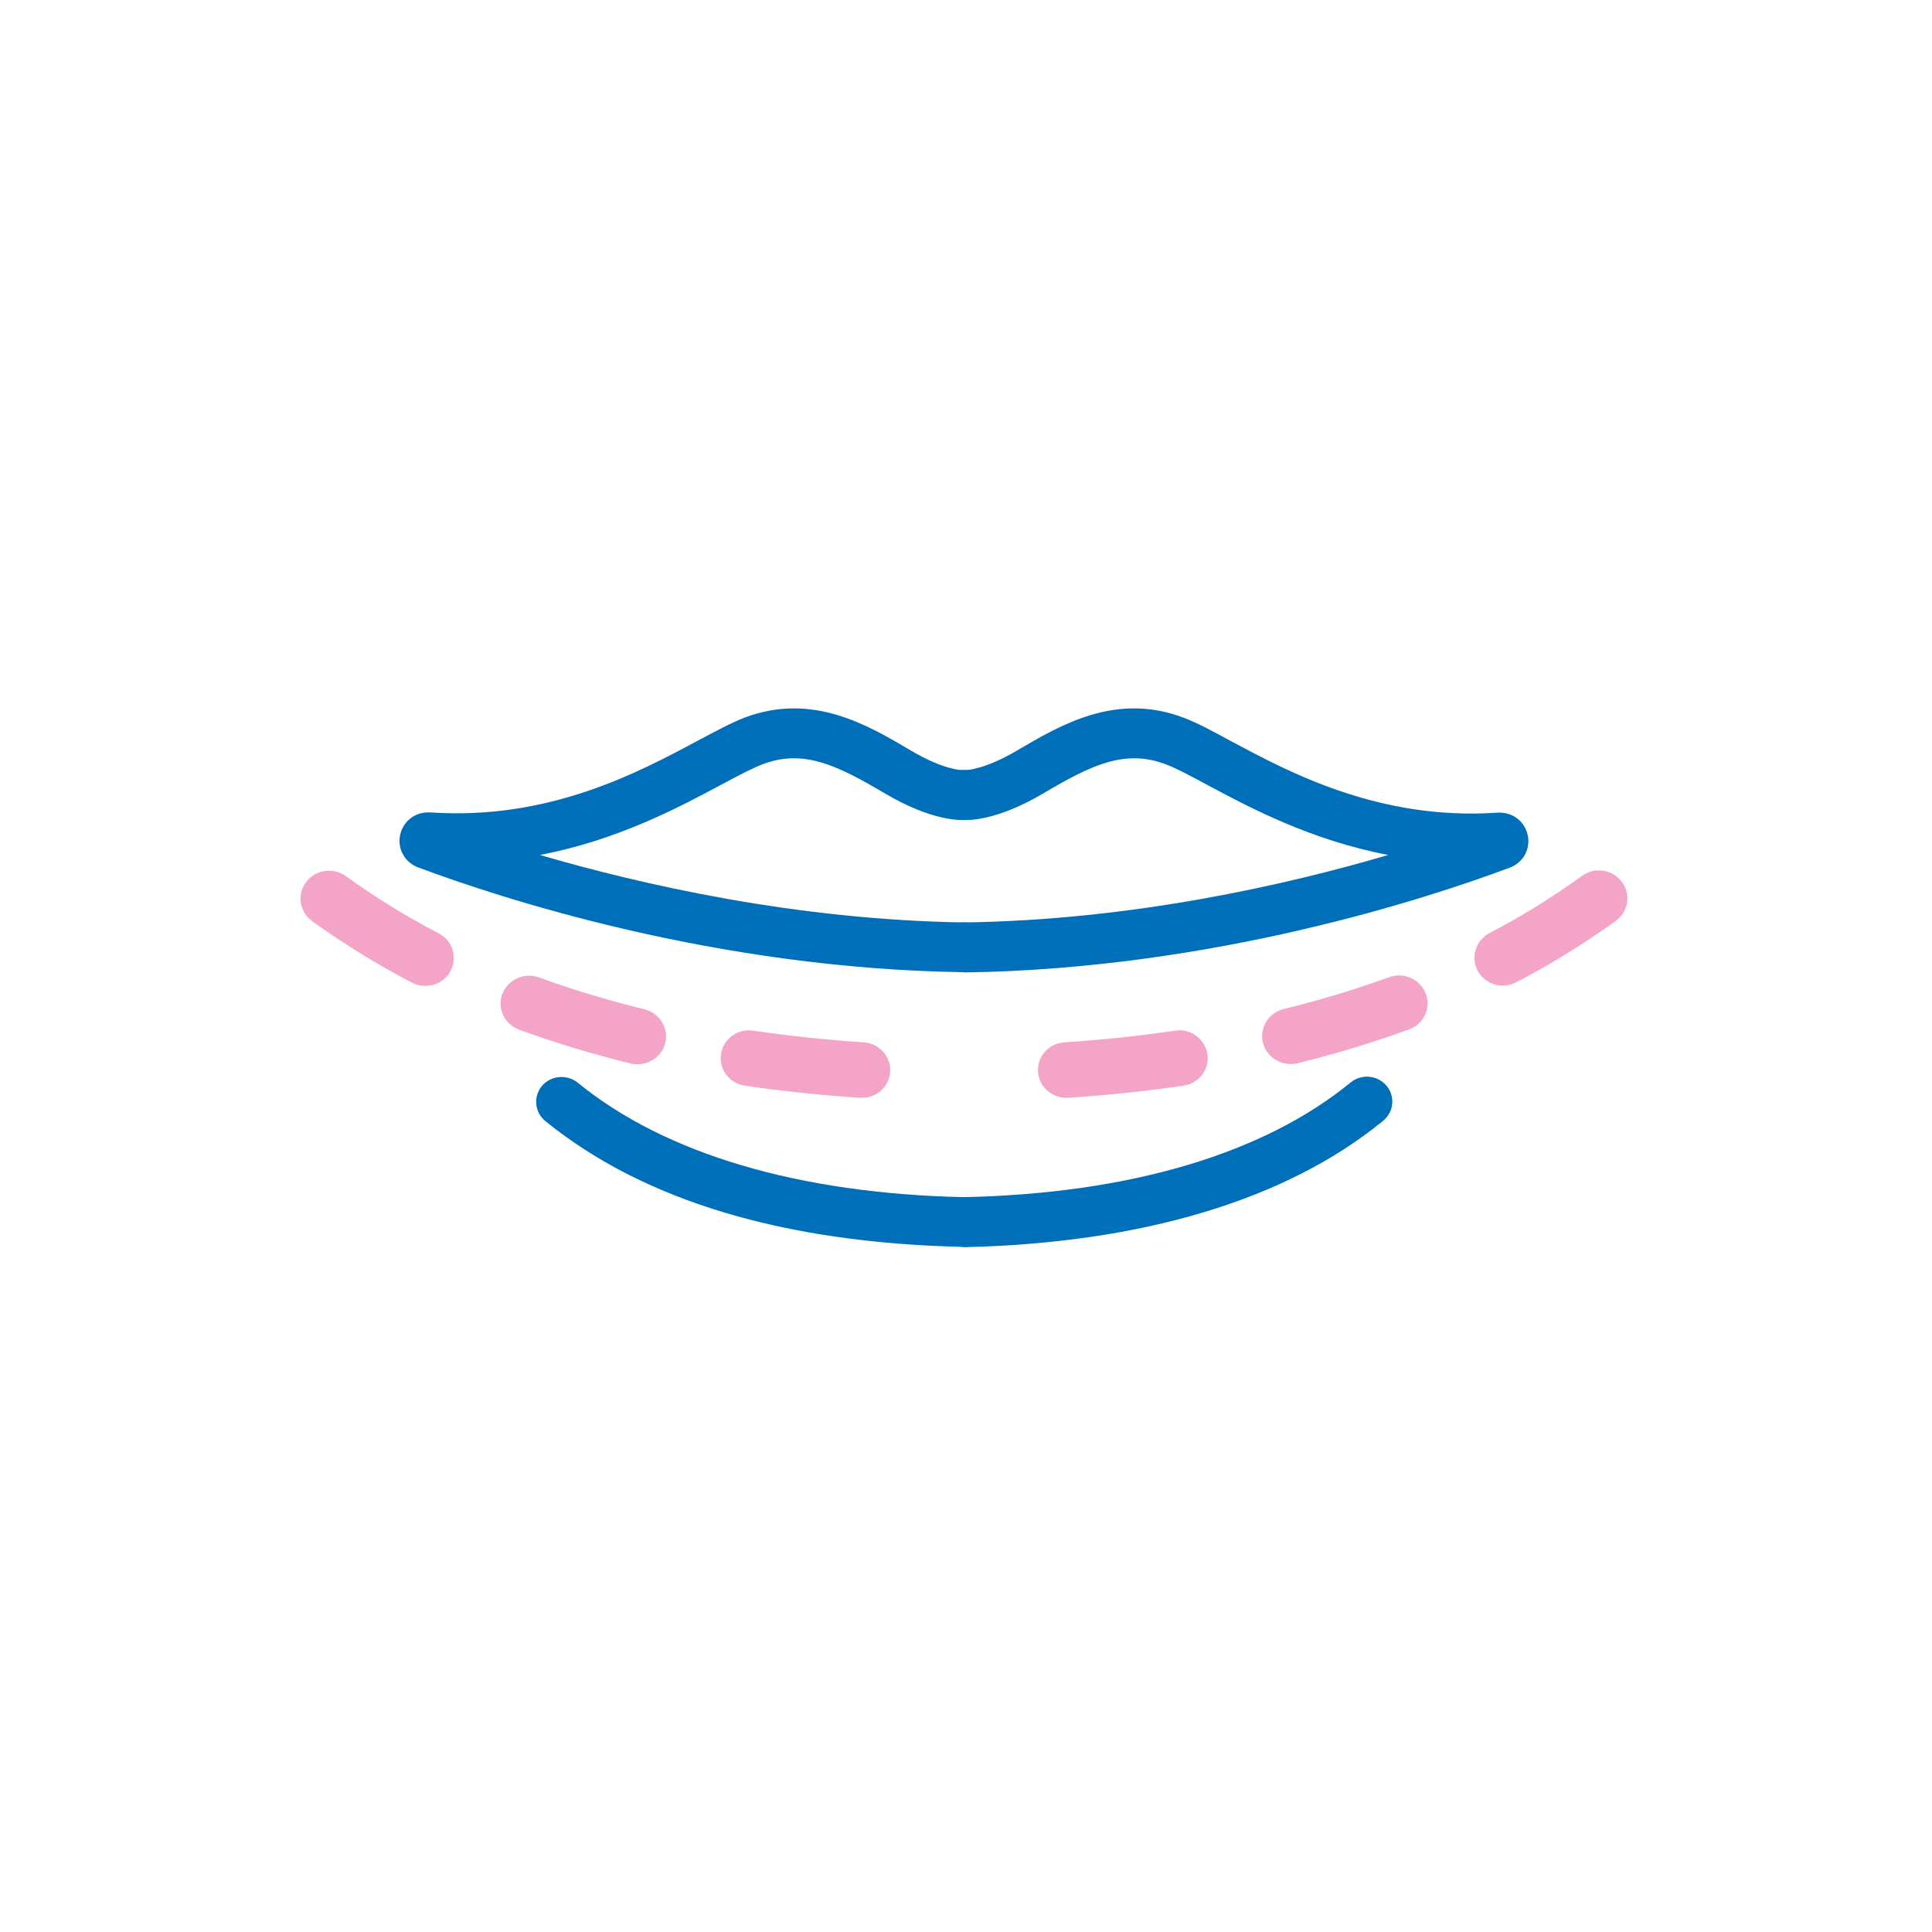 <svg xmlns="http://www.w3.org/2000/svg" width="90" height="90" viewBox="0 0 90 90" fill="none"><mask id="mask0_42_134" style="mask-type:alpha" maskUnits="userSpaceOnUse" x="0" y="0" width="90" height="90"><rect width="90" height="90" fill="#D9D9D9"></rect></mask><g mask="url(#mask0_42_134)"><path d="M44.904 45.288H44.892C33.291 45.126 23.261 41.822 19.481 40.408C18.855 40.176 18.5 39.538 18.642 38.889C18.784 38.24 19.363 37.8 20.06 37.846C25.565 38.217 29.724 35.991 32.476 34.519C33.327 34.067 34.059 33.673 34.685 33.429C37.828 32.247 40.391 33.754 42.447 34.971C44.018 35.898 44.845 35.875 44.845 35.875C45.519 35.829 46.038 36.351 46.062 36.977C46.097 37.602 45.649 38.136 45.011 38.194C44.763 38.217 43.428 38.263 41.23 36.965C39.033 35.667 37.45 34.878 35.536 35.597C35.052 35.782 34.39 36.13 33.61 36.548C31.661 37.591 28.79 39.133 25.152 39.828C29.877 41.208 37.095 42.854 44.928 42.97C45.578 42.97 46.097 43.503 46.097 44.141C46.097 44.778 45.566 45.288 44.916 45.288H44.904Z" fill="#006FBA"></path><path d="M44.904 45.288C44.255 45.288 43.735 44.778 43.723 44.141C43.723 43.503 44.231 42.97 44.892 42.97C52.725 42.865 59.943 41.219 64.669 39.828C61.03 39.133 58.16 37.591 56.21 36.548C55.431 36.13 54.769 35.771 54.285 35.597C52.371 34.878 50.788 35.667 48.59 36.965C46.393 38.263 45.058 38.217 44.81 38.194C44.16 38.136 43.676 37.568 43.735 36.93C43.794 36.304 44.314 35.84 44.975 35.875C45.046 35.875 45.885 35.84 47.362 34.971C49.429 33.754 51.993 32.247 55.123 33.429C55.749 33.661 56.482 34.055 57.333 34.519C60.085 35.991 64.255 38.228 69.749 37.858C70.446 37.811 71.025 38.252 71.166 38.901C71.308 39.55 70.954 40.188 70.328 40.419C66.547 41.834 56.517 45.138 44.916 45.3H44.904V45.288Z" fill="#006FBA"></path><path d="M44.904 58.086H44.881C36.517 57.901 29.96 55.93 25.4 52.22C24.904 51.815 24.833 51.084 25.246 50.586C25.66 50.099 26.404 50.029 26.912 50.435C30.988 53.762 37.225 55.605 44.928 55.768C45.578 55.779 46.098 56.312 46.086 56.95C46.074 57.576 45.542 58.086 44.904 58.086Z" fill="#006FBA"></path><path d="M44.904 58.086C44.266 58.086 43.735 57.588 43.723 56.95C43.711 56.313 44.231 55.779 44.881 55.768C52.619 55.605 58.856 53.751 62.92 50.424C63.416 50.018 64.161 50.076 64.586 50.575C65 51.061 64.941 51.792 64.433 52.209C59.955 55.884 53.209 57.912 44.928 58.098C44.928 58.098 44.916 58.098 44.904 58.098V58.086Z" fill="#006FBA"></path><path d="M40.155 51.142C40.155 51.142 40.096 51.142 40.061 51.142C38.218 51.015 36.41 50.829 34.697 50.574C33.977 50.47 33.48 49.809 33.587 49.102C33.693 48.395 34.366 47.897 35.087 48.012C36.741 48.256 38.478 48.441 40.238 48.557C40.97 48.604 41.514 49.23 41.467 49.937C41.419 50.621 40.84 51.142 40.143 51.142H40.155ZM29.7 49.577C29.594 49.577 29.487 49.566 29.381 49.543C27.585 49.102 25.837 48.569 24.183 47.966C23.498 47.711 23.143 46.969 23.403 46.297C23.663 45.624 24.431 45.288 25.104 45.532C26.664 46.1 28.318 46.598 30.019 47.016C30.728 47.189 31.165 47.897 30.988 48.592C30.834 49.183 30.302 49.577 29.7 49.577ZM19.812 45.926C19.599 45.926 19.386 45.879 19.186 45.775C17.567 44.929 16.043 43.99 14.543 42.912C13.952 42.483 13.822 41.671 14.259 41.092C14.684 40.512 15.523 40.385 16.114 40.814C17.508 41.822 18.926 42.692 20.438 43.48C21.088 43.816 21.324 44.604 20.981 45.242C20.745 45.682 20.284 45.926 19.812 45.926Z" fill="#F4A4C7"></path><path d="M49.677 51.142C48.992 51.142 48.401 50.62 48.354 49.937C48.307 49.218 48.85 48.603 49.583 48.557C51.355 48.441 53.08 48.256 54.733 48.012C55.466 47.896 56.127 48.395 56.246 49.102C56.352 49.809 55.856 50.47 55.135 50.574C53.41 50.829 51.603 51.015 49.772 51.142C49.736 51.142 49.712 51.142 49.677 51.142ZM60.12 49.566C59.53 49.566 58.986 49.172 58.833 48.58C58.656 47.885 59.093 47.178 59.801 47.004C61.503 46.586 63.157 46.088 64.716 45.52C65.401 45.276 66.157 45.613 66.417 46.285C66.677 46.957 66.323 47.711 65.638 47.954C63.984 48.557 62.235 49.09 60.44 49.531C60.333 49.554 60.227 49.566 60.12 49.566ZM70.009 45.914C69.536 45.914 69.075 45.659 68.839 45.23C68.496 44.593 68.745 43.804 69.383 43.468C70.895 42.68 72.312 41.799 73.695 40.802C74.285 40.373 75.112 40.501 75.549 41.08C75.987 41.66 75.857 42.471 75.266 42.9C73.766 43.978 72.253 44.917 70.623 45.763C70.422 45.868 70.21 45.914 69.997 45.914H70.009Z" fill="#F4A4C7"></path></g></svg>
